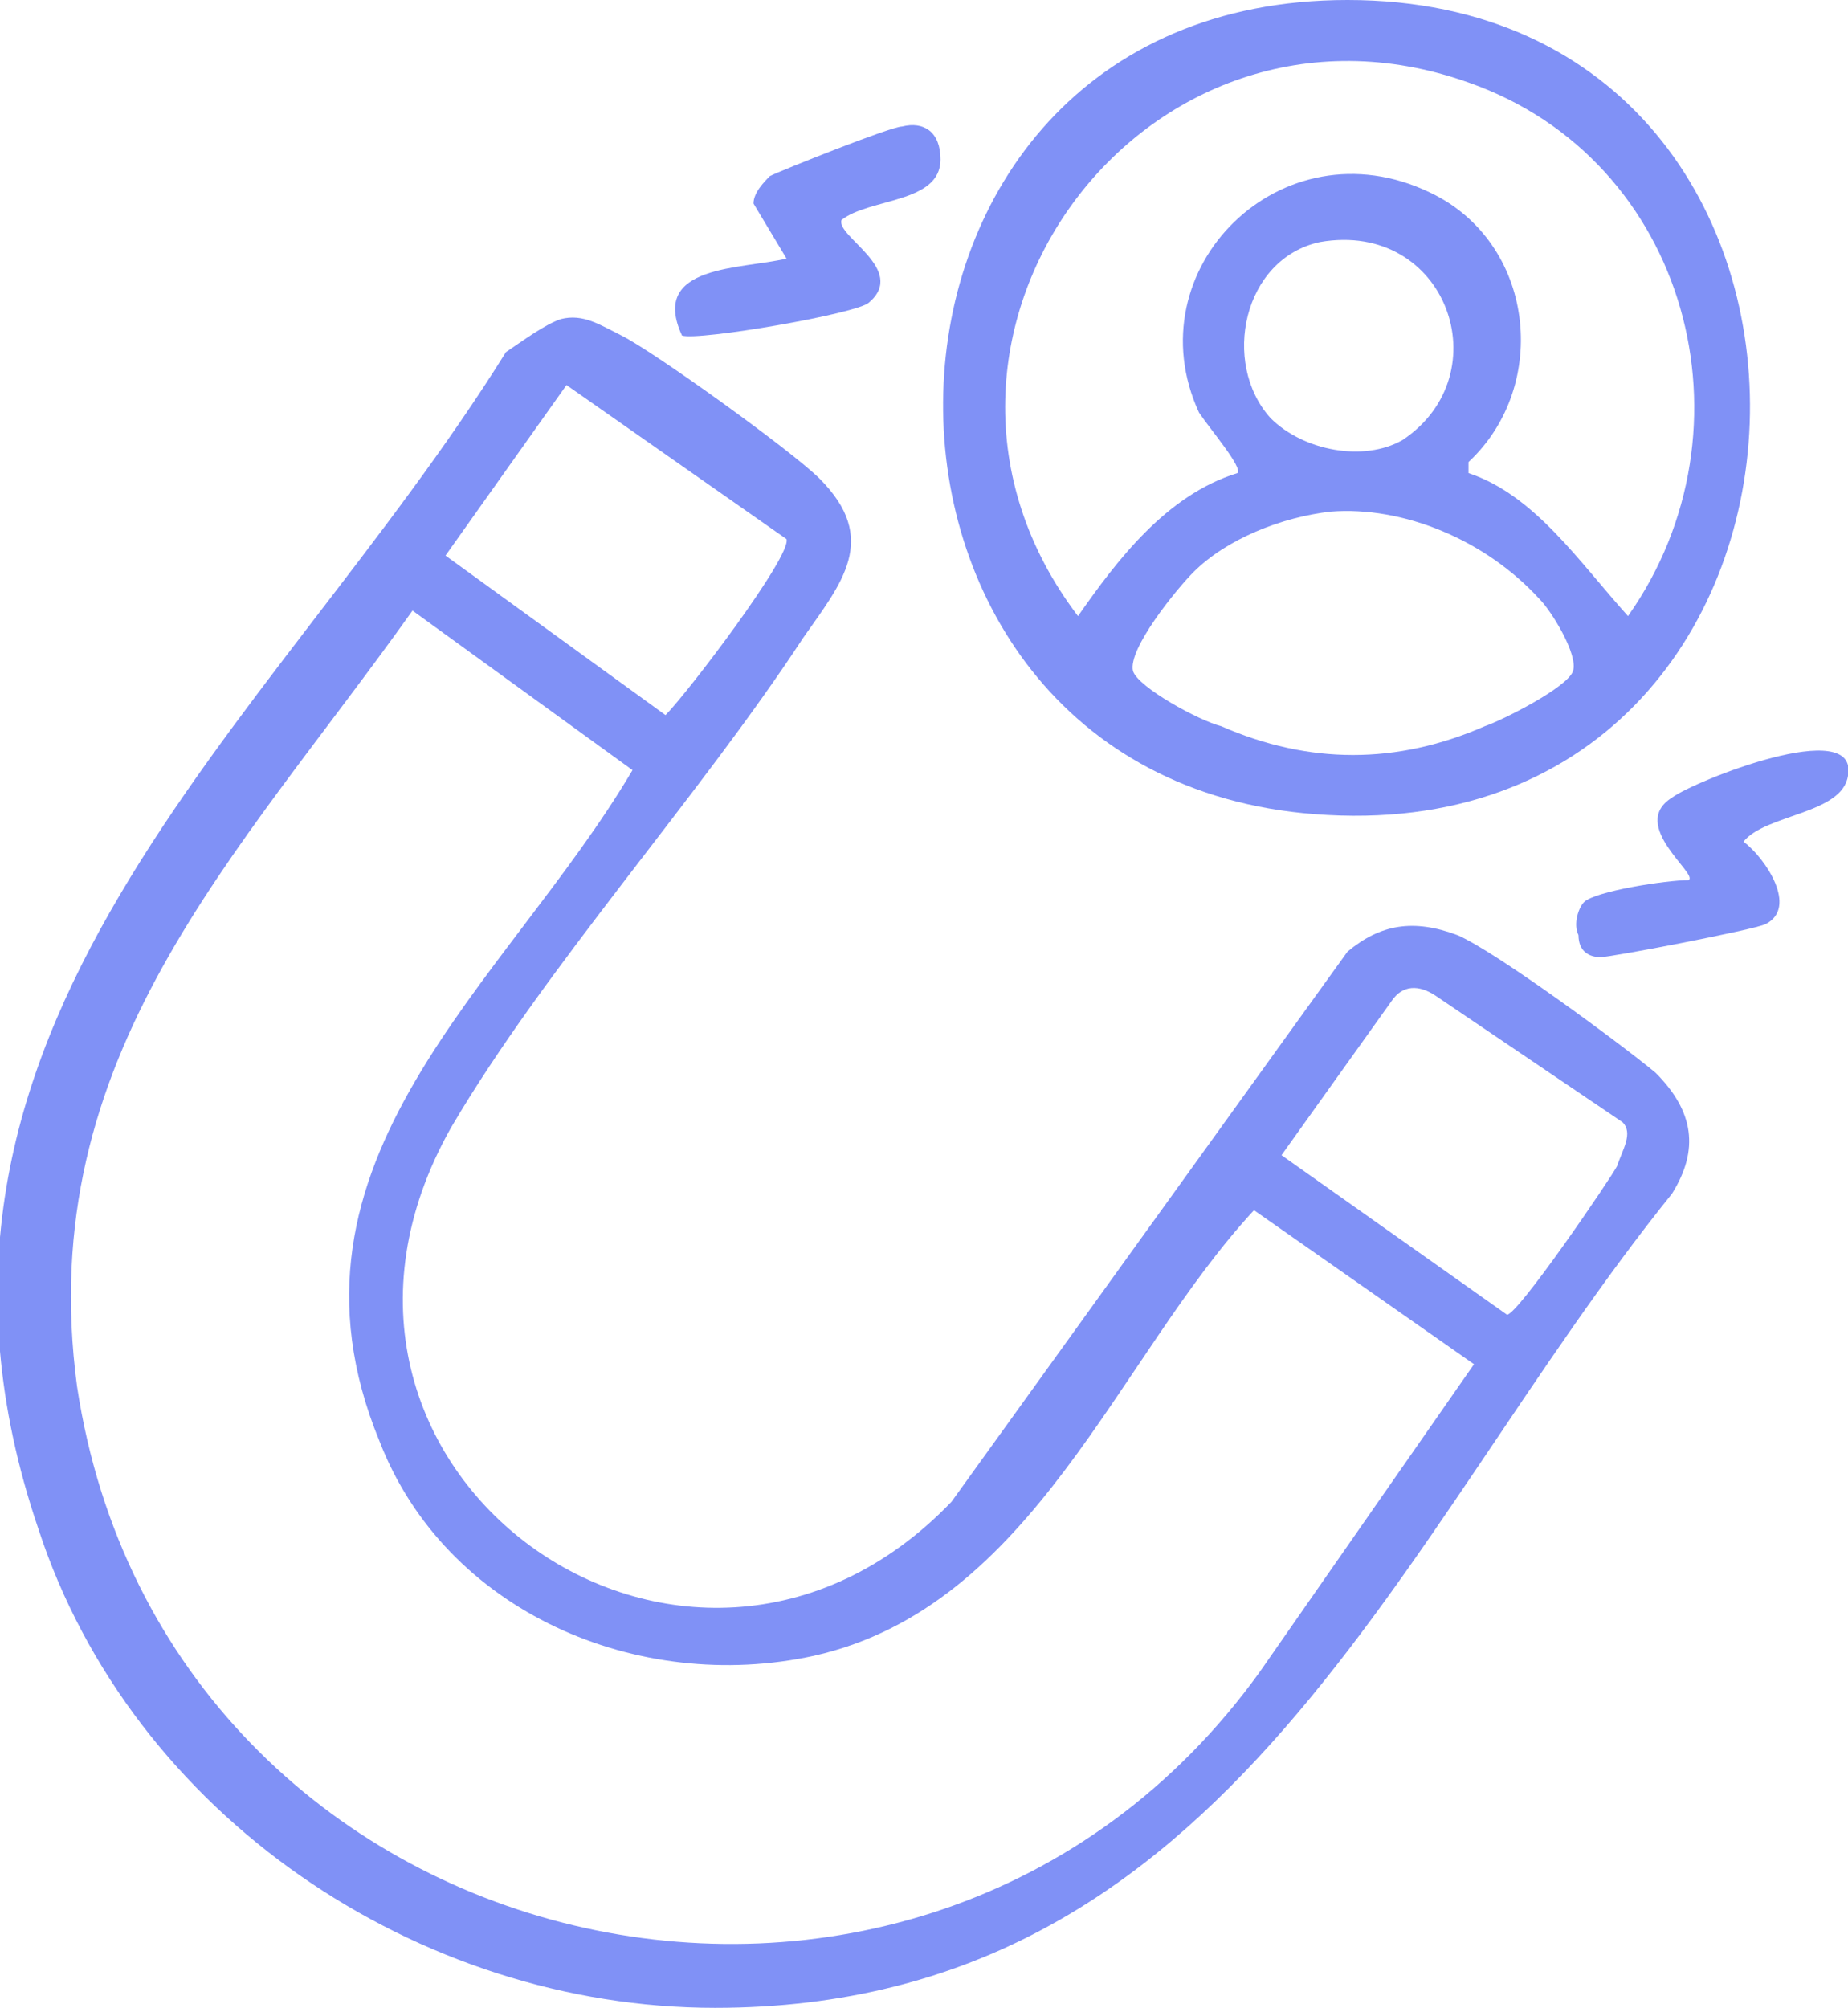 <?xml version="1.0" encoding="UTF-8"?>
<svg xmlns="http://www.w3.org/2000/svg" xmlns:xlink="http://www.w3.org/1999/xlink" version="1.1" id="Layer_1" x="0px" y="0px" viewBox="0 0 33.6 36.5" style="enable-background:new 0 0 33.6 36.5;" xml:space="preserve">
<style type="text/css">
	.st0{fill:#8091F6;}
</style>
<path class="st0" d="M10.2,5.8c0.4-0.1,0.7,0.1,1.1,0.3c0.6,0.3,3.1,2.1,3.6,2.6c1.1,1.1,0.4,1.9-0.3,2.9c-1.9,2.9-4.7,6-6.4,8.9  c-3.5,6.2,4.3,11.8,9.1,6.8l7.2-10c0.6-0.5,1.2-0.6,2-0.3c0.7,0.3,3,2,3.6,2.5c0.7,0.7,0.8,1.4,0.3,2.2c-5,6.2-8,14.8-17.4,14.8  c-5.4,0-10.6-3.5-12.3-8.7c-3.1-9.1,4.2-14.5,8.5-21.4C9.5,6.2,9.9,5.9,10.2,5.8L10.2,5.8z M10.3,7l-2.2,3.1l4,2.9  c0.4-0.4,2.3-2.9,2.2-3.2L10.3,7L10.3,7z M26.8,24.8l-4-2.8c-2.5,2.7-4,7.2-8,8.1c-3.2,0.7-6.7-0.8-7.9-3.9  c-2.1-5.1,2.3-8.3,4.6-12.2l-4-2.9c-3.2,4.5-6.9,8.1-6.1,14.1c1.6,10.6,15.3,13.8,21.5,5.2L26.8,24.8L26.8,24.8z M29.5,20.4  l-3.4-2.3c-0.3-0.2-0.6-0.2-0.8,0.1l-2,2.8l4.1,2.9c0.2,0,1.9-2.5,2-2.7C29.5,20.9,29.7,20.6,29.5,20.4L29.5,20.4z"></path>
<path class="st0" d="M24.5,0c10.1,0,9.6,15.6-0.6,14.8C14.7,14.1,14.9,0,24.5,0z M29.6,11.2c2.4-3.4,1.1-8.3-2.9-9.7  c-5.9-2.1-10.9,4.7-7.1,9.7c0.7-1,1.6-2.2,2.9-2.6c0.1-0.1-0.5-0.8-0.7-1.1c-1.2-2.6,1.5-5.3,4.2-4c1.9,0.9,2.2,3.5,0.7,4.9v0.2  C27.9,9,28.7,10.2,29.6,11.2z M23.1,7.6c0.6,0.6,1.7,0.8,2.4,0.4C27.3,6.8,26.3,4,24,4.4C22.6,4.7,22.2,6.6,23.1,7.6z M24.2,9.3  c-0.9,0.1-1.9,0.5-2.5,1.1c-0.3,0.3-1.2,1.4-1.1,1.8c0.1,0.3,1.2,0.9,1.6,1c1.6,0.7,3.2,0.7,4.8,0c0.3-0.1,1.5-0.7,1.6-1  c0.1-0.3-0.4-1.1-0.6-1.3C27,9.8,25.5,9.2,24.2,9.3L24.2,9.3z"></path>
<path class="st0" d="M28.8,16.4c0.2-0.2,1.5-0.4,1.9-0.4c0.2-0.1-1.1-1-0.3-1.5c0.4-0.3,3.4-1.5,3.2-0.4c-0.1,0.7-1.5,0.7-1.9,1.2  c0.4,0.3,1,1.2,0.4,1.5c-0.2,0.1-2.8,0.6-3,0.6c-0.2,0-0.4-0.1-0.4-0.4C28.6,16.8,28.7,16.5,28.8,16.4z"></path>
<path class="st0" d="M12.4,6.1c-0.6-1.3,1.1-1.2,1.9-1.4l-0.6-1c0-0.2,0.2-0.4,0.3-0.5c0.2-0.1,2.2-0.9,2.4-0.9  c0.4-0.1,0.7,0.1,0.7,0.6c0,0.8-1.3,0.7-1.8,1.1c-0.1,0.3,1.2,0.9,0.5,1.5C15.6,5.7,12.7,6.2,12.4,6.1L12.4,6.1z"></path>
</svg>
